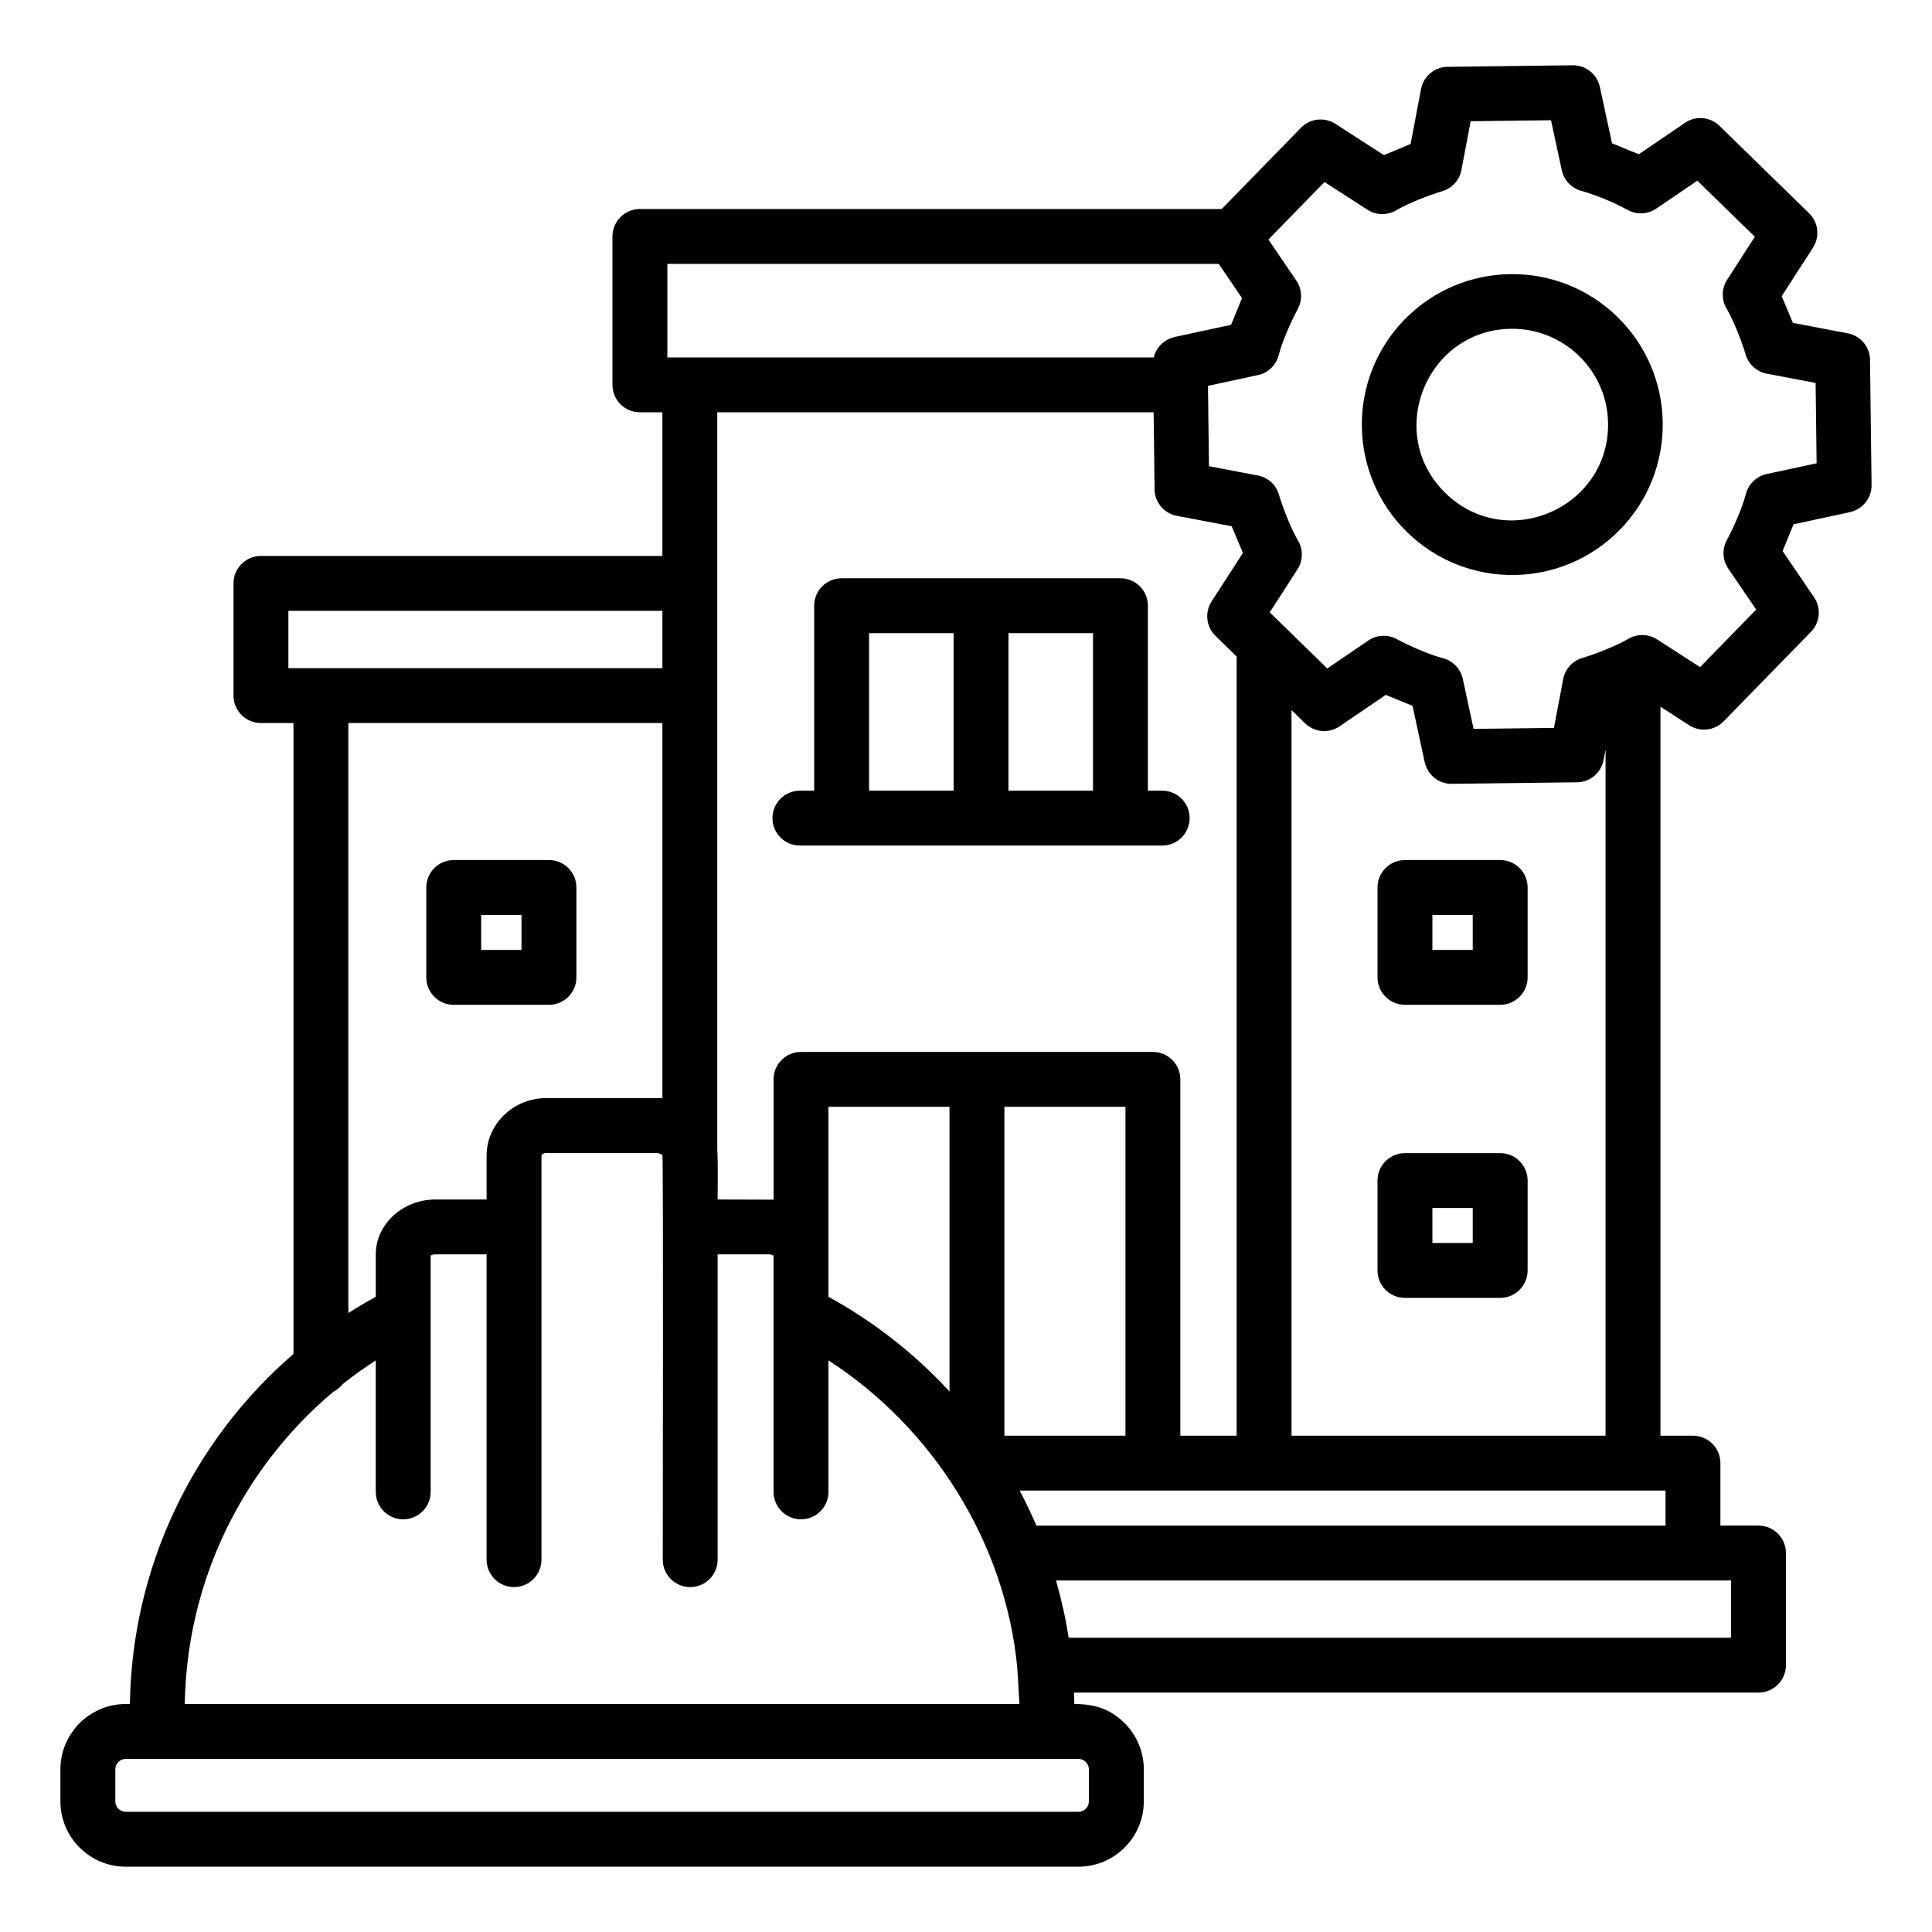<svg id="Layer_1" viewBox="0 0 512 512" xmlns="http://www.w3.org/2000/svg" data-name="Layer 1" width="300" height="300" version="1.1" xmlns:xlink="http://www.w3.org/1999/xlink" xmlns:svgjs="http://svgjs.dev/svgjs"><g width="100%" height="100%" transform="matrix(1,0,0,1,0,0)"><path d="m175.538 161.879h-99.112v15.188h99.112zm90.638 131.438v87.159h32.082v-87.159zm-127.968-50.853h-10.692v9.275h10.692zm-17.965-14.546h25.238c4.016 0 7.273 3.256 7.273 7.273v23.82c0 4.016-3.256 7.273-7.273 7.273h-25.238c-4.016 0-7.273-3.256-7.273-7.273v-23.82c0-4.016 3.256-7.273 7.273-7.273zm270.048 14.546h-10.692v9.275h10.692zm-17.965-14.546h25.238c4.016 0 7.273 3.256 7.273 7.273v23.82c0 4.016-3.256 7.273-7.273 7.273h-25.238c-4.016 0-7.273-3.256-7.273-7.273v-23.82c0-4.016 3.256-7.273 7.273-7.273zm17.965 92.213h-10.692v9.275h10.692zm-17.965-14.545h25.238c4.016 0 7.273 3.256 7.273 7.273v23.82c0 4.016-3.256 7.273-7.273 7.273h-25.238c-4.016 0-7.273-3.256-7.273-7.273v-23.82c0-4.016 3.256-7.273 7.273-7.273zm-105.069-96.047h22.398v-41.747h-22.398zm-36.944 0h22.399v-41.747h-22.399zm-18.334 14.546c-4.016 0-7.273-3.256-7.273-7.273s3.256-7.273 7.273-7.273h3.789v-49.02c0-4.016 3.256-7.273 7.273-7.273h73.888c4.016 0 7.273 3.256 7.273 7.273v49.02h3.788c4.016 0 7.273 3.256 7.273 7.273s-3.256 7.273-7.273 7.273h-96.01zm67.867 194.756c1.424 4.939 2.551 10.002 3.362 15.168h175.54v-15.168zm-9.63-23.82c1.601 3.021 3.081 6.115 4.436 9.275h166.729v-9.275zm-50.668-62.515v11.16c12.033 6.585 22.864 15.087 32.083 25.095v-75.445h-32.083zm-119.966 11.161c-2.474 1.354-4.897 2.789-7.266 4.301v-156.355h83.222v99.432c-.377-.027-.757-.04-1.14-.04h-29.665c-8.516 0-15.783 6.738-15.783 15.271v11.601h-13.591c-8.329 0-15.777 6.276-15.777 14.631v11.16zm186.225 122.46h-252.483c-1.506 0-2.765 1.259-2.765 2.765v8.494c0 1.505 1.259 2.765 2.765 2.765h252.483c1.505 0 2.765-1.259 2.765-2.765v-8.494c0-1.505-1.259-2.765-2.765-2.765zm-236.837-14.545c.35-20.605 6.306-39.81 16.404-56.153 6.201-10.034 13.958-19.003 22.934-26.569.962-.484 1.802-1.175 2.461-2.015 2.828-2.249 5.769-4.362 8.813-6.33v34.847c0 4.016 3.256 7.273 7.273 7.273s7.273-3.256 7.273-7.273v-62.594c.268-.214.698-.347 1.232-.347h13.591v80.902c0 4.016 3.256 7.273 7.273 7.273s7.273-3.256 7.273-7.273v-107.048c0-.393.649-.725 1.238-.725h29.665l1.142.476c.271.798.095 101.07.095 107.297 0 4.016 3.256 7.273 7.273 7.273s7.273-3.256 7.273-7.273v-80.902h13.59c.534 0 .964.132 1.232.347v62.594c0 4.016 3.256 7.273 7.273 7.273s7.273-3.256 7.273-7.273v-34.846c27.735 17.93 46.88 48.361 50.032 81.396l.582 9.671h-221.195zm323.253-366.904c15.372-15.758 40.628-16.088 56.388-.715 15.758 15.371 16.088 40.628.715 56.388-15.372 15.758-40.627 16.088-56.388.715-15.758-15.371-16.088-40.628-.716-56.388zm28.232 2.457c-22.458.279-33.583 27.751-17.402 43.534 16.212 15.814 43.382 3.985 43.103-18.474-.174-14.003-11.711-25.233-25.7-25.06zm24.858-34.365c-1.961-.806-3.944-1.511-5.94-2.111-2.672-.611-4.882-2.716-5.488-5.574l-2.851-13.218-21.293.265-2.383 12.557c-.378 2.734-2.305 5.131-5.122 5.971-3.553 1.061-8.949 3.176-12.072 4.984-2.304 1.432-5.322 1.508-7.757-.055l-11.396-7.352-14.871 15.245 7.323 10.754c1.543 2.178 1.822 5.128.472 7.638-1.789 3.32-4.08 8.504-5.015 12.043-.611 2.672-2.716 4.883-5.574 5.488l-13.2 2.847c-.003.097-.008.194-.016.291l.261 21.007 12.559 2.383c2.734.378 5.131 2.305 5.971 5.122 1.061 3.554 3.175 8.946 4.984 12.069 1.432 2.304 1.508 5.322-.055 7.757l-7.354 11.399 15.245 14.87 10.753-7.322c2.178-1.543 5.128-1.822 7.638-.472 3.318 1.788 8.507 4.08 12.044 5.015 2.672.611 4.883 2.716 5.488 5.574l2.851 13.218 21.293-.265 2.384-12.559c.377-2.734 2.305-5.131 5.122-5.971 3.551-1.06 8.946-3.175 12.068-4.983 2.304-1.433 5.322-1.509 7.757.054l11.399 7.354 14.871-15.245-7.322-10.753c-1.543-2.178-1.822-5.128-.472-7.638 1.911-3.547 3.996-8.335 5.048-12.18.65-2.611 2.732-4.757 5.541-5.352l13.218-2.851-.265-21.293-12.559-2.383c-2.734-.378-5.131-2.305-5.971-5.122-1.061-3.553-3.176-8.946-4.984-12.069-1.432-2.304-1.508-5.322.055-7.757l7.354-11.399-15.245-14.871-10.753 7.322c-2.178 1.543-5.128 1.822-7.638.472-2.039-1.101-4.077-2.071-6.105-2.904zm-119.551 41.951h-128.906v-24.783h146.122l6.167 9.057-2.905 7.088-14.936 3.221.003.014c-2.739.578-4.901 2.7-5.545 5.403zm21.962 79.263v206.492h-14.92v-94.432c0-4.016-3.256-7.273-7.273-7.273h-93.255c-4.016 0-7.273 3.256-7.273 7.273v31.876l-14.822-.045c0-4.106.131-9.337-.098-13.297v-195.311h115.641l.249 20.011c-.148 3.545 2.325 6.753 5.914 7.425l14.523 2.756 2.97 7.075-8.305 12.872.003.002c-1.828 2.842-1.468 6.67 1.048 9.117l5.596 5.459zm97.767 24.638v181.854h-83.222v-192.305l3.394 3.311c2.407 2.541 6.37 3.034 9.354.997l12.237-8.332 7.09 2.905 3.221 14.935.014-.003c.699 3.313 3.659 5.783 7.174 5.741l32.786-.408c3.545.148 6.753-2.325 7.425-5.914l.528-2.781zm1.716-160.644 7.09 2.905 12.237-8.332c2.984-2.037 6.947-1.544 9.354.997l23.535 22.957c2.516 2.447 2.876 6.275 1.048 9.117l.003.002-8.304 12.872 2.97 7.076 14.523 2.756c3.589.672 6.062 3.88 5.914 7.425l.408 32.785c.041 3.515-2.428 6.475-5.741 7.174l.003.014-14.93 3.22-2.91 7.09 8.333 12.237c2.037 2.984 1.544 6.947-.997 9.354l-22.957 23.535c-2.447 2.516-6.275 2.876-9.117 1.048l-.002.003-7.63-4.923v193.185h8.618c4.016 0 7.273 3.256 7.273 7.273v16.548h10.094c4.016 0 7.273 3.256 7.273 7.273v29.714c0 4.016-3.256 7.273-7.273 7.273h-181.395c.039 1.006.067 2.015.083 3.026 5.394 0 9.582 1.332 13.33 5.079 3.134 3.133 5.079 7.463 5.079 12.231v8.494c0 9.536-7.775 17.31-17.31 17.31h-252.485c-9.535 0-17.31-7.775-17.31-17.31v-8.494c0-9.535 7.775-17.31 17.31-17.31h1.099c.548-36.21 16.631-69.679 43.348-92.771v-167.198h-8.618c-4.016 0-7.273-3.256-7.273-7.273v-29.734c0-4.016 3.256-7.273 7.273-7.273h106.385v-38.067h-5.955c-4.016 0-7.273-3.256-7.273-7.273v-39.329c0-4.016 3.256-7.273 7.273-7.273h154.185l20.997-21.526c2.447-2.516 6.275-2.876 9.117-1.048l.002-.003 12.869 8.302 7.079-2.971 2.756-14.521c.672-3.589 3.88-6.062 7.425-5.914l32.786-.407c3.515-.041 6.475 2.428 7.174 5.742l.014-.003 3.221 14.934z" fill-rule="evenodd" fill="#010101" fill-opacity="1" data-original-color="#000000ff" stroke="none" stroke-opacity="1"/></g></svg>